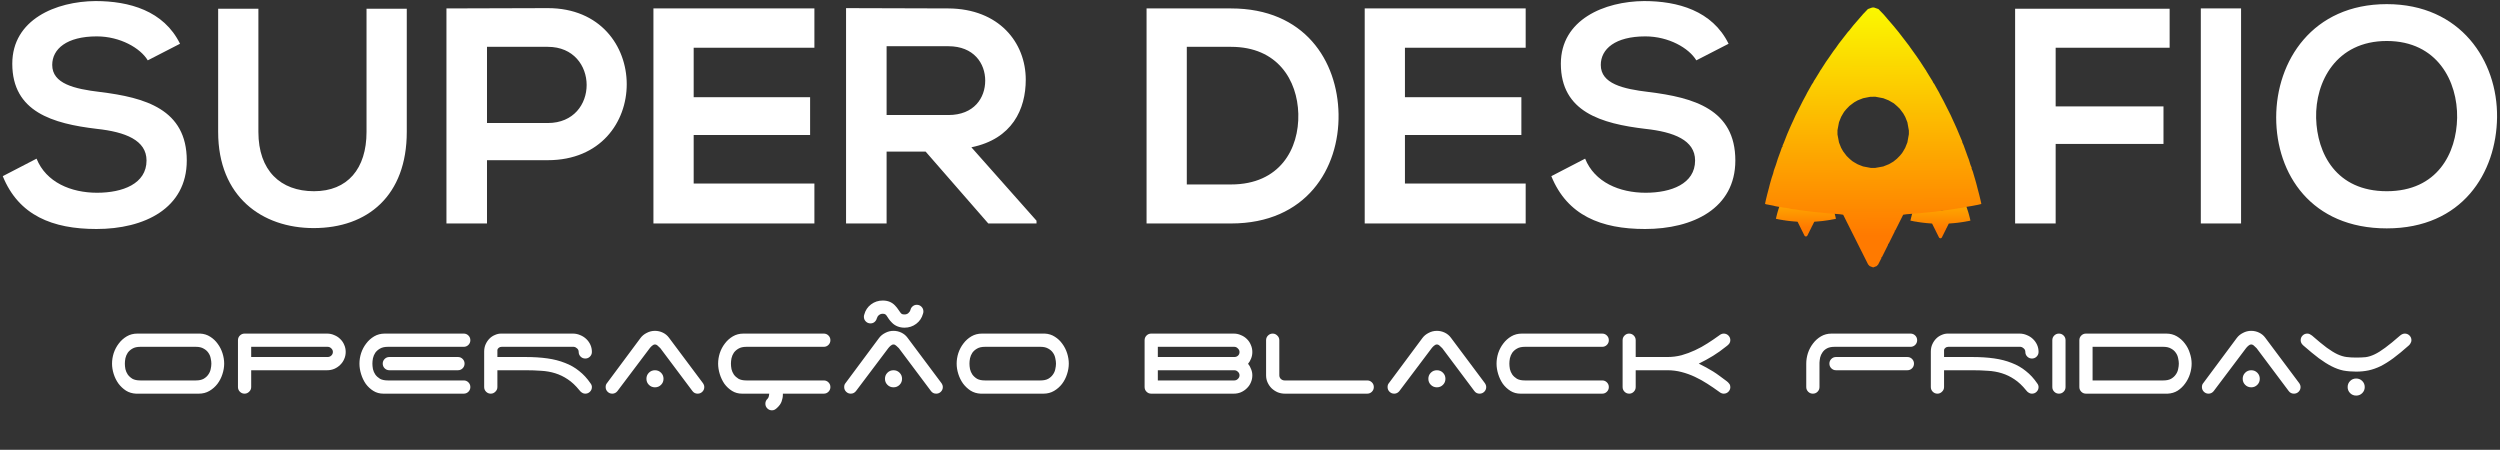 <svg xmlns="http://www.w3.org/2000/svg" width="478" height="86" viewBox="0 0 478 86" fill="none"><rect x="0" y="0" width="478" height="86" fill="#333333" stroke="none"/><path d="M235.374 1.612C230.323 1.612 224.273 1.612 219.222 1.612V42.728C224.273 42.728 230.323 42.728 235.374 42.728C249.765 42.728 256.108 32.214 255.932 21.817C255.755 11.656 249.47 1.612 235.374 1.612ZM226.916 8.954H235.374C244.302 8.954 248.061 15.357 248.237 21.759C248.413 28.455 244.713 35.268 235.374 35.268H226.916V8.954ZM291.709 35.092H268.625V25.812H290.887V18.587H268.625V9.131H291.709V1.612H260.932C260.932 15.298 260.932 29.042 260.932 42.728H291.709V35.092ZM330.505 8.367C327.392 2.023 320.755 0.203 314.353 0.203C306.775 0.261 298.434 3.727 298.434 12.185C298.434 21.406 306.188 23.638 314.587 24.637C320.05 25.224 324.102 26.81 324.102 30.687C324.102 35.151 319.521 36.854 314.646 36.854C309.654 36.854 304.896 34.857 303.075 30.334L296.613 33.682C299.669 41.2 306.129 43.785 314.529 43.785C323.692 43.785 331.797 39.849 331.797 30.687C331.797 20.878 323.809 18.646 315.233 17.588C310.3 17.001 306.07 16.003 306.07 12.42C306.07 9.365 308.832 6.957 314.587 6.957C319.051 6.957 322.927 9.189 324.338 11.539L330.505 8.367ZM393.042 42.728V27.515H413.659V20.349H393.042V9.131H414.834V1.671H385.29V42.728H393.042ZM428.491 42.728V1.612H420.796V42.728H428.491ZM456.352 0.79C442.138 0.79 435.206 11.656 435.206 22.464C435.206 33.271 441.902 43.667 456.352 43.667C470.8 43.667 477.321 33.036 477.438 22.405C477.555 11.656 470.507 0.79 456.352 0.79ZM456.352 7.838C466.044 7.838 469.92 15.591 469.803 22.522C469.685 29.277 466.044 36.56 456.352 36.56C446.66 36.56 443.019 29.336 442.843 22.581C442.667 15.65 446.66 7.838 456.352 7.838Z" fill="white"></path><path d="M34.419 8.367C31.306 2.023 24.669 0.203 18.267 0.203C10.69 0.261 2.349 3.727 2.349 12.185C2.349 21.406 10.103 23.638 18.502 24.637C23.964 25.224 28.017 26.81 28.017 30.687C28.017 35.151 23.436 36.854 18.561 36.854C13.568 36.854 8.81 34.857 6.99 30.334L0.529 33.682C3.583 41.2 10.044 43.785 18.443 43.785C27.606 43.785 35.712 39.849 35.712 30.687C35.712 20.878 27.724 18.646 19.148 17.588C14.214 17.001 9.985 16.003 9.985 12.42C9.985 9.365 12.746 6.957 18.502 6.957C22.966 6.957 26.842 9.189 28.252 11.539L34.419 8.367ZM70.08 1.671V25.224C70.08 32.273 66.438 36.56 60.036 36.56C53.634 36.56 49.405 32.625 49.405 25.224V1.671H41.711V25.224C41.711 37.618 50.11 43.609 59.977 43.609C70.315 43.609 77.775 37.383 77.775 25.224V1.671H70.08ZM93.114 8.954H104.744C114.612 8.954 114.67 23.521 104.744 23.521H93.114V8.954ZM104.744 1.554C98.283 1.554 91.822 1.612 85.361 1.612V42.728H93.114V30.628H104.744C124.89 30.628 124.832 1.554 104.744 1.554ZM155.714 35.092H132.631V25.812H154.892V18.587H132.631V9.131H155.714V1.612H124.936C124.936 15.298 124.936 29.042 124.936 42.728H155.714V35.092ZM198.182 42.199L185.729 28.161C193.541 26.575 196.125 20.878 196.125 15.239C196.125 8.132 191.016 1.671 181.324 1.612C174.805 1.612 168.285 1.554 161.766 1.554V42.728H169.518V28.983H176.978L188.96 42.728H198.182V42.199ZM181.324 8.837C186.199 8.837 188.373 12.126 188.373 15.415C188.373 18.704 186.258 21.994 181.324 21.994H169.518V8.837H181.324Z" fill="white"></path><path fill-rule="evenodd" clip-rule="evenodd" d="M345.127 31.365L345.012 31.406L344.887 31.538L344.761 31.669L344.647 31.803L344.533 31.936L344.441 32.043L344.351 32.149L344.296 32.212L344.242 32.275L344.118 32.432L343.995 32.589L343.981 32.599L343.969 32.609L343.719 32.934L343.468 33.258L343.389 33.374L343.31 33.489L343.254 33.562L343.199 33.635L343.077 33.813L342.954 33.991L342.87 34.112L342.785 34.234L342.765 34.267L342.744 34.3L342.636 34.47L342.527 34.64L342.51 34.662L342.495 34.684L342.464 34.739L342.433 34.795L342.328 34.965L342.224 35.136L342.189 35.191L342.152 35.247L342.126 35.299L342.101 35.352L342.077 35.383L342.053 35.414L341.995 35.519L341.937 35.624L341.867 35.749L341.795 35.875L341.764 35.938L341.733 36.001L341.65 36.157L341.565 36.315L341.372 36.702L341.177 37.089L341.112 37.236L341.046 37.382L341.018 37.445L340.988 37.508L340.933 37.632L340.878 37.756L340.806 37.925L340.734 38.094L340.64 38.334L340.547 38.575L340.517 38.641L340.487 38.707V38.736V38.766L340.469 38.785L340.451 38.805L340.42 38.9L340.387 38.994L340.311 39.203L340.235 39.412L340.183 39.58L340.131 39.747L340.104 39.821L340.077 39.894L340.052 39.967L340.026 40.04L340.006 40.122L339.987 40.203L339.947 40.321L339.908 40.439L339.864 40.595L339.819 40.752L339.791 40.867L339.761 40.982L339.717 41.15L339.674 41.317L339.644 41.443L339.613 41.568L339.585 41.694L339.558 41.819L339.58 41.832L339.603 41.845L339.791 41.881L339.978 41.917L340.05 41.935L340.123 41.954L340.321 41.988L340.518 42.022L340.664 42.042L340.809 42.062L340.882 42.081L340.956 42.099L341.08 42.112L341.205 42.126L341.308 42.145L341.413 42.165L341.672 42.198L341.933 42.23L342.183 42.258L342.433 42.286L342.661 42.308L342.89 42.33L343.201 42.354L343.513 42.379L343.608 42.392L343.701 42.406L344.361 43.734L345.022 45.062L345.065 45.108L345.107 45.154L345.2 45.189L345.292 45.224L345.383 45.189L345.477 45.154L345.517 45.109L345.558 45.064L345.643 44.897L345.728 44.729V44.705L345.729 44.68L345.745 44.673L345.76 44.666L345.921 44.34L346.082 44.013V43.991V43.968L346.097 43.961L346.113 43.955L346.275 43.628L346.436 43.302V43.279V43.257L346.451 43.25L346.467 43.243L346.676 42.824L346.883 42.406L346.976 42.392L347.07 42.379L347.382 42.354L347.694 42.33L347.913 42.309L348.131 42.288L348.329 42.269L348.526 42.249L348.755 42.218L348.983 42.187L349.15 42.164L349.316 42.141L349.509 42.111L349.701 42.081L349.893 42.051L350.086 42.02L350.127 42.008L350.169 41.996L350.346 41.967L350.522 41.937L350.689 41.905L350.855 41.873L350.935 41.853L351.014 41.834L351.02 41.827L351.027 41.819L350.999 41.694L350.971 41.568L350.94 41.443L350.91 41.317L350.866 41.15L350.823 40.982L350.793 40.867L350.763 40.752L350.732 40.638L350.7 40.525L350.635 40.303L350.57 40.082L350.542 40.013L350.512 39.945V39.915V39.885L350.483 39.816L350.453 39.747L350.409 39.601L350.364 39.454L350.336 39.381L350.308 39.308L350.199 39.004L350.09 38.701L350.052 38.613L350.013 38.525V38.507V38.488L349.944 38.322L349.873 38.156L349.796 37.968L349.717 37.78L349.656 37.644L349.595 37.508L349.566 37.445L349.538 37.382L349.471 37.236L349.405 37.089L349.212 36.702L349.018 36.315L348.934 36.157L348.851 36.001L348.82 35.938L348.789 35.875L348.718 35.749L348.646 35.624L348.588 35.519L348.53 35.414L348.506 35.383L348.482 35.352L348.457 35.299L348.432 35.247L348.396 35.191L348.36 35.134L348.234 34.929L348.11 34.724L348.102 34.704L348.093 34.684L348.076 34.662L348.058 34.64L347.949 34.471L347.839 34.301L347.819 34.268L347.798 34.234L347.694 34.081L347.59 33.928L347.423 33.694L347.257 33.46L347.226 33.414L347.195 33.368L346.911 32.996L346.629 32.625L346.496 32.463L346.362 32.3L346.207 32.118L346.051 31.935L345.958 31.824L345.864 31.712L345.718 31.559L345.571 31.406L345.453 31.364L345.334 31.322L345.288 31.323L345.24 31.324L345.127 31.365ZM345.618 36.135L345.829 36.176L345.972 36.232L346.113 36.289L346.251 36.369L346.388 36.449L346.455 36.507L346.522 36.566L346.611 36.649L346.698 36.733L346.793 36.859L346.886 36.984L346.938 37.078L346.992 37.173L347.049 37.318L347.106 37.464L347.145 37.683L347.185 37.902V37.999V38.097L347.145 38.316L347.106 38.535L347.048 38.681L346.992 38.826L346.931 38.931L346.87 39.036L346.846 39.075L346.821 39.114L346.769 39.177L346.716 39.241L346.633 39.327L346.549 39.412L346.454 39.489L346.36 39.566L346.247 39.633L346.134 39.7L345.979 39.763L345.825 39.825L345.606 39.865L345.389 39.904H345.283H345.178L344.966 39.864L344.754 39.823L344.612 39.766L344.471 39.71L344.366 39.649L344.262 39.588L344.224 39.563L344.184 39.538L344.122 39.486L344.06 39.433L343.974 39.35L343.887 39.266L343.792 39.14L343.698 39.015L343.646 38.92L343.592 38.826L343.536 38.683L343.479 38.541L343.44 38.328L343.399 38.115V37.999V37.884L343.44 37.671L343.479 37.458L343.536 37.316L343.592 37.173L343.653 37.068L343.713 36.963L343.739 36.924L343.763 36.885L343.815 36.823L343.867 36.76L343.95 36.673L344.034 36.586L344.158 36.491L344.283 36.396L344.376 36.342L344.471 36.289L344.613 36.232L344.757 36.175L344.946 36.137L345.135 36.099L345.271 36.097L345.406 36.095L345.618 36.135Z" fill="url(#paint0_linear_171_32)"></path><path fill-rule="evenodd" clip-rule="evenodd" d="M370.845 31.713L370.731 31.754L370.606 31.886L370.48 32.018L370.366 32.151L370.251 32.285L370.16 32.391L370.07 32.497L370.015 32.56L369.961 32.623L369.837 32.78L369.714 32.937L369.7 32.947L369.687 32.958L369.438 33.282L369.187 33.606L369.108 33.722L369.029 33.837L368.972 33.91L368.917 33.983L368.796 34.161L368.673 34.339L368.588 34.461L368.504 34.582L368.484 34.615L368.463 34.649L368.354 34.818L368.246 34.988L368.23 35.01L368.213 35.032L368.182 35.087L368.151 35.143L368.047 35.313L367.942 35.484L367.907 35.539L367.87 35.595L367.845 35.648L367.82 35.7L367.796 35.731L367.772 35.763L367.714 35.867L367.656 35.972L367.586 36.097L367.514 36.223L367.483 36.286L367.452 36.349L367.368 36.506L367.284 36.663L367.09 37.05L366.897 37.437L366.831 37.584L366.765 37.73L366.736 37.793L366.707 37.856L366.652 37.98L366.597 38.104L366.525 38.273L366.453 38.442L366.358 38.683L366.265 38.923L366.236 38.989L366.206 39.055V39.084V39.114L366.188 39.133L366.169 39.153L366.138 39.248L366.106 39.342L366.03 39.551L365.955 39.761L365.901 39.928L365.849 40.095L365.822 40.169L365.796 40.242L365.77 40.315L365.745 40.389L365.725 40.47L365.705 40.551L365.666 40.669L365.626 40.787L365.583 40.943L365.537 41.1L365.509 41.215L365.481 41.33L365.436 41.498L365.392 41.665L365.362 41.791L365.331 41.916L365.303 42.042L365.276 42.168L365.299 42.18L365.322 42.193L365.509 42.229L365.697 42.265L365.769 42.283L365.842 42.302L366.04 42.336L366.237 42.37L366.382 42.39L366.529 42.41L366.601 42.429L366.674 42.447L366.798 42.461L366.924 42.474L367.027 42.494L367.131 42.513L367.391 42.546L367.652 42.579L367.902 42.606L368.151 42.634L368.38 42.656L368.608 42.678L368.92 42.703L369.232 42.727L369.326 42.74L369.419 42.754L370.079 44.082L370.741 45.41L370.783 45.456L370.827 45.502L370.919 45.537L371.01 45.572L371.102 45.537L371.195 45.502L371.236 45.457L371.277 45.412L371.362 45.245L371.446 45.077L371.448 45.053V45.028L371.463 45.021L371.479 45.014L371.639 44.688L371.8 44.361V44.339V44.317L371.816 44.31L371.833 44.303L371.994 43.976L372.154 43.65V43.627V43.605L372.17 43.598L372.185 43.591L372.394 43.172L372.602 42.754L372.695 42.74L372.789 42.727L373.101 42.702L373.413 42.678L373.631 42.657L373.85 42.636L374.047 42.617L374.245 42.597L374.473 42.566L374.702 42.535L374.868 42.512L375.035 42.489L375.228 42.459L375.42 42.429L375.612 42.399L375.805 42.368L375.846 42.356L375.888 42.344L376.064 42.315L376.241 42.286L376.407 42.254L376.574 42.221L376.654 42.202L376.733 42.182L376.739 42.175L376.746 42.168L376.718 42.042L376.689 41.916L376.658 41.791L376.629 41.665L376.585 41.498L376.541 41.33L376.512 41.215L376.482 41.1L376.451 40.986L376.418 40.873L376.354 40.651L376.29 40.43L376.26 40.362L376.231 40.293V40.263V40.233L376.201 40.164L376.172 40.095L376.128 39.949L376.083 39.802L376.055 39.729L376.026 39.656L375.918 39.352L375.809 39.049L375.771 38.961L375.732 38.873V38.855V38.837L375.662 38.67L375.592 38.505L375.514 38.316L375.435 38.128L375.375 37.992L375.314 37.856L375.284 37.793L375.256 37.73L375.19 37.584L375.124 37.437L374.93 37.05L374.737 36.663L374.652 36.506L374.569 36.349L374.538 36.286L374.507 36.223L374.437 36.097L374.365 35.972L374.307 35.867L374.249 35.763L374.225 35.731L374.201 35.7L374.176 35.648L374.15 35.595L374.115 35.539L374.078 35.483L373.954 35.277L373.829 35.072L373.82 35.052L373.812 35.032L373.795 35.01L373.776 34.988L373.668 34.819L373.558 34.649L373.538 34.616L373.517 34.583L373.413 34.429L373.308 34.276L373.142 34.042L372.975 33.808L372.944 33.762L372.913 33.716L372.63 33.344L372.348 32.973L372.215 32.811L372.081 32.648L371.926 32.466L371.769 32.283L371.676 32.172L371.583 32.061L371.436 31.907L371.29 31.754L371.171 31.712L371.053 31.67L371.006 31.671L370.958 31.672L370.845 31.713ZM371.336 36.483L371.548 36.524L371.69 36.58L371.833 36.637L371.97 36.717L372.106 36.797L372.174 36.855L372.24 36.914L372.329 36.998L372.418 37.081L372.511 37.207L372.604 37.332L372.657 37.427L372.71 37.521L372.768 37.666L372.824 37.812L372.864 38.031L372.903 38.25V38.348V38.445L372.864 38.664L372.824 38.883L372.767 39.029L372.71 39.174L372.649 39.279L372.589 39.384L372.565 39.423L372.539 39.462L372.487 39.526L372.435 39.589L372.352 39.675L372.267 39.761L372.173 39.837L372.078 39.914L371.965 39.981L371.852 40.048L371.699 40.111L371.544 40.173L371.325 40.213L371.108 40.252H371.002H370.896L370.685 40.212L370.473 40.171L370.33 40.114L370.189 40.058L370.085 39.997L369.981 39.937L369.943 39.911L369.903 39.886L369.841 39.834L369.779 39.781L369.693 39.698L369.605 39.614L369.511 39.488L369.416 39.363L369.364 39.269L369.311 39.174L369.254 39.032L369.198 38.889L369.158 38.676L369.117 38.463V38.348V38.233L369.158 38.02L369.198 37.806L369.254 37.664L369.311 37.521L369.371 37.416L369.432 37.312L369.457 37.272L369.481 37.233L369.534 37.171L369.586 37.108L369.669 37.021L369.752 36.934L369.876 36.839L370.002 36.744L370.095 36.69L370.189 36.637L370.332 36.58L370.476 36.523L370.665 36.485L370.855 36.447L370.989 36.445L371.125 36.443L371.336 36.483Z" fill="url(#paint1_linear_171_32)"></path><path fill-rule="evenodd" clip-rule="evenodd" d="M357.554 1.585L357.143 1.732L356.691 2.203L356.238 2.674L355.826 3.151L355.413 3.628L355.085 4.008L354.757 4.388L354.561 4.613L354.365 4.837L353.92 5.399L353.474 5.96L353.426 5.997L353.379 6.035L352.477 7.195L351.574 8.354L351.288 8.766L351.003 9.178L350.803 9.439L350.601 9.701L350.162 10.337L349.724 10.973L349.419 11.407L349.113 11.841L349.038 11.961L348.963 12.08L348.573 12.687L348.181 13.293L348.123 13.372L348.064 13.45L347.951 13.649L347.838 13.847L347.463 14.456L347.087 15.065L346.958 15.264L346.828 15.463L346.736 15.65L346.646 15.837L346.558 15.95L346.47 16.062L346.262 16.436L346.054 16.81L345.798 17.259L345.543 17.708L345.431 17.933L345.319 18.157L345.015 18.718L344.712 19.28L344.014 20.664L343.316 22.048L343.079 22.572L342.842 23.096L342.737 23.321L342.633 23.545L342.433 23.99L342.232 24.434L341.973 25.037L341.715 25.64L341.378 26.501L341.04 27.361L340.933 27.597L340.826 27.833V27.938V28.042L340.761 28.113L340.696 28.184L340.579 28.521L340.463 28.858L340.191 29.606L339.918 30.355L339.729 30.953L339.54 31.552L339.444 31.814L339.346 32.076L339.255 32.338L339.163 32.599L339.091 32.891L339.02 33.182L338.878 33.603L338.736 34.024L338.576 34.584L338.417 35.144L338.312 35.555L338.208 35.967L338.05 36.566L337.892 37.164L337.782 37.613L337.672 38.062L337.572 38.511L337.472 38.96L337.555 39.006L337.638 39.051L338.312 39.179L338.988 39.307L339.25 39.374L339.513 39.44L340.225 39.561L340.937 39.683L341.464 39.755L341.988 39.826L342.251 39.893L342.513 39.96L342.963 40.008L343.413 40.055L343.788 40.126L344.163 40.196L345.1 40.313L346.038 40.429L346.938 40.529L347.838 40.628L348.663 40.707L349.488 40.786L350.614 40.873L351.738 40.959L352.075 41.007L352.414 41.056L354.795 45.803L357.177 50.55L357.332 50.715L357.486 50.879L357.819 51.006L358.15 51.132L358.483 51.006L358.815 50.879L358.964 50.719L359.114 50.559L359.419 49.96L359.723 49.362L359.725 49.274L359.726 49.187L359.782 49.162L359.839 49.137L360.42 47.97L361.001 46.803V46.723V46.643L361.058 46.618L361.113 46.593L361.695 45.426L362.276 44.259V44.178V44.099L362.333 44.074L362.388 44.049L363.138 42.553L363.889 41.057L364.226 41.008L364.563 40.959L365.688 40.872L366.813 40.785L367.601 40.711L368.388 40.636L369.101 40.566L369.813 40.497L370.638 40.386L371.463 40.275L372.063 40.192L372.664 40.109L373.358 40.002L374.052 39.895L374.744 39.786L375.438 39.677L375.589 39.634L375.739 39.59L376.376 39.486L377.014 39.382L377.613 39.267L378.214 39.153L378.501 39.082L378.788 39.011L378.809 38.985L378.831 38.96L378.731 38.511L378.629 38.062L378.519 37.613L378.409 37.164L378.251 36.566L378.093 35.967L377.989 35.555L377.883 35.144L377.768 34.737L377.653 34.33L377.42 33.54L377.187 32.749L377.082 32.504L376.976 32.258V32.151V32.043L376.87 31.798L376.764 31.552L376.603 31.028L376.443 30.504L376.341 30.242L376.238 29.98L375.847 28.895L375.457 27.81L375.317 27.496L375.176 27.183V27.117V27.051L374.925 26.458L374.672 25.865L374.39 25.191L374.107 24.518L373.887 24.031L373.668 23.545L373.564 23.321L373.459 23.096L373.222 22.572L372.985 22.048L372.287 20.664L371.59 19.28L371.287 18.718L370.982 18.157L370.871 17.933L370.759 17.708L370.504 17.259L370.249 16.81L370.04 16.436L369.831 16.062L369.744 15.95L369.655 15.837L369.565 15.65L369.474 15.463L369.343 15.262L369.213 15.061L368.763 14.327L368.314 13.593L368.284 13.521L368.253 13.45L368.189 13.371L368.127 13.293L367.732 12.687L367.339 12.082L367.264 11.963L367.188 11.844L366.813 11.296L366.439 10.749L365.838 9.912L365.239 9.076L365.126 8.91L365.013 8.745L363.992 7.417L362.97 6.091L362.492 5.51L362.014 4.929L361.451 4.276L360.888 3.624L360.551 3.226L360.213 2.828L359.685 2.28L359.158 1.732L358.73 1.582L358.304 1.433L358.134 1.435L357.963 1.438L357.554 1.585ZM359.327 18.639L360.09 18.784L360.602 18.986L361.113 19.188L361.608 19.473L362.103 19.759L362.345 19.968L362.588 20.178L362.907 20.477L363.224 20.776L363.561 21.225L363.897 21.674L364.089 22.011L364.279 22.348L364.487 22.868L364.693 23.388L364.834 24.171L364.976 24.955V25.303V25.652L364.834 26.436L364.693 27.219L364.485 27.739L364.278 28.259L364.061 28.633L363.843 29.008L363.753 29.147L363.663 29.287L363.475 29.515L363.288 29.743L362.986 30.049L362.684 30.355L362.344 30.629L362.003 30.904L361.595 31.144L361.189 31.384L360.63 31.607L360.072 31.83L359.286 31.972L358.5 32.113H358.119H357.739L356.975 31.968L356.212 31.823L355.7 31.62L355.188 31.417L354.813 31.2L354.438 30.984L354.298 30.894L354.159 30.804L353.934 30.617L353.71 30.429L353.398 30.13L353.087 29.831L352.745 29.382L352.405 28.933L352.213 28.596L352.022 28.259L351.818 27.749L351.617 27.238L351.471 26.477L351.326 25.715V25.303V24.892L351.471 24.13L351.617 23.369L351.82 22.858L352.023 22.348L352.24 21.974L352.457 21.599L352.548 21.46L352.638 21.321L352.826 21.097L353.013 20.873L353.314 20.562L353.613 20.25L354.063 19.91L354.513 19.57L354.851 19.379L355.188 19.188L355.706 18.984L356.224 18.78L356.905 18.645L357.588 18.51L358.076 18.502L358.564 18.494L359.327 18.639Z" fill="url(#paint2_linear_171_32)"></path><path d="M37.463 72.739C38.06 72.739 38.552 72.634 38.938 72.423C39.325 72.195 39.623 71.923 39.834 71.607C40.062 71.291 40.212 70.948 40.282 70.579C40.37 70.193 40.413 69.842 40.413 69.526C40.413 69.21 40.37 68.867 40.282 68.499C40.212 68.112 40.062 67.761 39.834 67.445C39.623 67.129 39.325 66.865 38.938 66.655C38.552 66.426 38.06 66.312 37.463 66.312H26.822C26.207 66.312 25.706 66.426 25.32 66.655C24.951 66.865 24.653 67.129 24.425 67.445C24.214 67.761 24.065 68.112 23.977 68.499C23.907 68.867 23.872 69.21 23.872 69.526C23.872 69.842 23.907 70.193 23.977 70.579C24.065 70.948 24.214 71.291 24.425 71.607C24.653 71.923 24.951 72.195 25.32 72.423C25.706 72.634 26.207 72.739 26.822 72.739H37.463ZM42.863 69.526C42.863 70.193 42.749 70.869 42.521 71.554C42.31 72.221 41.994 72.836 41.572 73.398C41.151 73.942 40.642 74.39 40.045 74.741C39.448 75.092 38.772 75.268 38.016 75.268H26.005C25.285 75.233 24.644 75.04 24.082 74.689C23.52 74.32 23.037 73.863 22.634 73.319C22.247 72.775 21.949 72.169 21.738 71.501C21.527 70.834 21.422 70.175 21.422 69.526C21.422 68.859 21.527 68.191 21.738 67.524C21.966 66.839 22.291 66.224 22.712 65.68C23.134 65.118 23.643 64.662 24.24 64.31C24.837 63.959 25.513 63.783 26.268 63.783H38.28C39 63.819 39.641 64.021 40.203 64.389C40.765 64.741 41.239 65.188 41.625 65.733C42.029 66.277 42.336 66.883 42.547 67.55C42.758 68.218 42.863 68.876 42.863 69.526ZM48.028 66.312V68.261H62.647C62.91 68.261 63.138 68.174 63.331 67.998C63.542 67.805 63.648 67.568 63.648 67.287C63.648 67.023 63.542 66.795 63.331 66.602C63.138 66.409 62.91 66.312 62.647 66.312H48.028ZM62.541 63.783C63.033 63.783 63.489 63.88 63.911 64.073C64.35 64.249 64.728 64.495 65.043 64.811C65.377 65.127 65.632 65.496 65.807 65.917C66.001 66.339 66.097 66.795 66.097 67.287C66.097 67.778 66.001 68.235 65.807 68.657C65.632 69.078 65.377 69.447 65.043 69.763C64.728 70.079 64.35 70.334 63.911 70.527C63.489 70.702 63.033 70.79 62.541 70.79H48.028V74.004C48.028 74.355 47.896 74.653 47.632 74.899C47.386 75.145 47.097 75.268 46.763 75.268C46.412 75.268 46.113 75.145 45.868 74.899C45.622 74.653 45.499 74.355 45.499 74.004V65.048C45.499 64.697 45.622 64.398 45.868 64.152C46.113 63.907 46.412 63.783 46.763 63.783H62.541ZM87.561 68.261C87.912 68.261 88.21 68.384 88.456 68.63C88.702 68.876 88.825 69.175 88.825 69.526C88.825 69.877 88.702 70.175 88.456 70.421C88.21 70.667 87.912 70.79 87.561 70.79H74.443C74.092 70.79 73.793 70.667 73.547 70.421C73.301 70.175 73.178 69.877 73.178 69.526C73.178 69.175 73.301 68.876 73.547 68.63C73.793 68.384 74.092 68.261 74.443 68.261H87.561ZM74.153 66.312C73.538 66.312 73.038 66.426 72.652 66.655C72.283 66.865 71.984 67.129 71.756 67.445C71.545 67.761 71.396 68.112 71.308 68.499C71.238 68.867 71.203 69.21 71.203 69.526C71.203 69.842 71.238 70.193 71.308 70.579C71.396 70.948 71.545 71.291 71.756 71.607C71.984 71.923 72.283 72.195 72.652 72.423C73.038 72.634 73.538 72.739 74.153 72.739H88.667C89.018 72.739 89.317 72.862 89.562 73.108C89.808 73.354 89.931 73.653 89.931 74.004C89.931 74.355 89.808 74.653 89.562 74.899C89.317 75.145 89.018 75.268 88.667 75.268H73.31C72.59 75.268 71.949 75.092 71.387 74.741C70.825 74.39 70.343 73.942 69.939 73.398C69.552 72.836 69.254 72.213 69.043 71.528C68.832 70.843 68.727 70.175 68.727 69.526C68.727 68.859 68.832 68.191 69.043 67.524C69.271 66.839 69.596 66.224 70.018 65.68C70.439 65.118 70.948 64.662 71.545 64.31C72.142 63.959 72.819 63.783 73.574 63.783H88.667C89.018 63.783 89.317 63.907 89.562 64.152C89.808 64.398 89.931 64.697 89.931 65.048C89.931 65.399 89.808 65.698 89.562 65.944C89.317 66.189 89.018 66.312 88.667 66.312H74.153ZM113.171 74.004C113.171 74.355 113.048 74.653 112.802 74.899C112.556 75.145 112.258 75.268 111.906 75.268C111.731 75.268 111.573 75.233 111.432 75.163C111.292 75.092 111.16 75.005 111.037 74.899C110.932 74.794 110.853 74.706 110.8 74.636C110.08 73.74 109.334 73.038 108.561 72.529C107.806 72.019 107.007 71.633 106.164 71.37C105.321 71.106 104.426 70.948 103.477 70.895C102.547 70.825 101.546 70.79 100.475 70.79H95.101V74.004C95.101 74.355 94.969 74.653 94.706 74.899C94.46 75.145 94.17 75.268 93.837 75.268C93.486 75.268 93.187 75.145 92.941 74.899C92.695 74.653 92.572 74.355 92.572 74.004V67.234C92.572 66.707 92.669 66.233 92.862 65.812C93.055 65.39 93.301 65.03 93.6 64.732C93.898 64.433 94.241 64.205 94.627 64.047C95.013 63.871 95.4 63.783 95.786 63.783H109.536C110.027 63.783 110.493 63.88 110.932 64.073C111.371 64.249 111.757 64.495 112.091 64.811C112.424 65.127 112.688 65.496 112.881 65.917C113.074 66.339 113.171 66.795 113.171 67.287C113.171 67.638 113.048 67.937 112.802 68.182C112.556 68.428 112.258 68.551 111.906 68.551C111.555 68.551 111.257 68.428 111.011 68.182C110.765 67.937 110.642 67.638 110.642 67.287C110.642 67.023 110.545 66.804 110.352 66.628C110.177 66.453 109.966 66.347 109.72 66.312H95.918C95.689 66.312 95.505 66.374 95.365 66.497C95.224 66.602 95.136 66.734 95.101 66.892V68.261H100.475C102.02 68.261 103.416 68.349 104.663 68.525C105.91 68.701 107.033 68.99 108.034 69.394C109.053 69.78 109.957 70.299 110.747 70.948C111.555 71.58 112.275 72.362 112.907 73.293C113.083 73.521 113.171 73.758 113.171 74.004ZM123.597 72.423C123.597 71.967 123.755 71.58 124.071 71.264C124.388 70.948 124.774 70.79 125.23 70.79C125.687 70.79 126.073 70.948 126.389 71.264C126.706 71.58 126.864 71.967 126.864 72.423C126.864 72.88 126.706 73.266 126.389 73.582C126.073 73.898 125.687 74.056 125.23 74.056C124.774 74.056 124.388 73.898 124.071 73.582C123.755 73.266 123.597 72.88 123.597 72.423ZM118.039 74.794C117.776 75.11 117.451 75.268 117.065 75.268C116.714 75.268 116.415 75.145 116.169 74.899C115.923 74.653 115.801 74.355 115.801 74.004C115.801 73.688 115.888 73.433 116.064 73.24L122.465 64.626C122.763 64.222 123.158 63.898 123.65 63.652C124.142 63.388 124.669 63.257 125.23 63.257C125.757 63.257 126.258 63.371 126.732 63.599C127.206 63.827 127.592 64.144 127.891 64.547L134.292 73.108C134.397 73.231 134.485 73.371 134.555 73.53C134.625 73.67 134.66 73.828 134.66 74.004C134.66 74.355 134.537 74.653 134.292 74.899C134.046 75.145 133.747 75.268 133.396 75.268C132.975 75.268 132.641 75.101 132.395 74.768L126.258 66.576C126.135 66.435 125.977 66.286 125.784 66.128C125.608 65.952 125.424 65.864 125.23 65.864C125.037 65.864 124.844 65.952 124.651 66.128C124.475 66.286 124.335 66.435 124.23 66.576L118.039 74.794ZM137.305 69.526C137.305 68.859 137.411 68.191 137.621 67.524C137.85 66.839 138.174 66.224 138.596 65.68C139.017 65.118 139.527 64.662 140.124 64.31C140.721 63.959 141.397 63.783 142.152 63.783H157.508C157.86 63.783 158.158 63.907 158.404 64.152C158.65 64.398 158.773 64.697 158.773 65.048C158.773 65.399 158.65 65.698 158.404 65.944C158.158 66.189 157.86 66.312 157.508 66.312H142.705C142.09 66.312 141.59 66.426 141.204 66.655C140.835 66.865 140.536 67.129 140.308 67.445C140.097 67.761 139.948 68.112 139.86 68.499C139.79 68.867 139.755 69.21 139.755 69.526C139.755 69.842 139.79 70.193 139.86 70.579C139.948 70.948 140.097 71.291 140.308 71.607C140.536 71.923 140.835 72.195 141.204 72.423C141.59 72.634 142.09 72.739 142.705 72.739H157.508C157.86 72.739 158.158 72.862 158.404 73.108C158.65 73.354 158.773 73.653 158.773 74.004C158.773 74.355 158.65 74.653 158.404 74.899C158.158 75.145 157.86 75.268 157.508 75.268H149.685V75.479C149.685 75.883 149.606 76.304 149.448 76.743C149.308 77.165 149.018 77.577 148.579 77.981C148.438 78.122 148.289 78.236 148.131 78.324C147.973 78.411 147.798 78.455 147.604 78.455C147.253 78.455 146.955 78.332 146.709 78.087C146.463 77.841 146.34 77.542 146.34 77.191C146.34 76.805 146.48 76.489 146.761 76.243C146.797 76.207 146.849 76.129 146.92 76.006C146.99 75.883 147.042 75.637 147.078 75.268H141.888C141.168 75.268 140.528 75.092 139.966 74.741C139.404 74.39 138.921 73.942 138.517 73.398C138.131 72.836 137.832 72.213 137.621 71.528C137.411 70.843 137.305 70.175 137.305 69.526ZM169.205 72.423C169.205 71.967 169.363 71.58 169.679 71.264C169.995 70.948 170.381 70.79 170.838 70.79C171.294 70.79 171.681 70.948 171.997 71.264C172.313 71.58 172.471 71.967 172.471 72.423C172.471 72.88 172.313 73.266 171.997 73.582C171.681 73.898 171.294 74.056 170.838 74.056C170.381 74.056 169.995 73.898 169.679 73.582C169.363 73.266 169.205 72.88 169.205 72.423ZM163.647 74.794C163.383 75.11 163.059 75.268 162.672 75.268C162.321 75.268 162.022 75.145 161.777 74.899C161.531 74.653 161.408 74.355 161.408 74.004C161.408 73.688 161.496 73.433 161.671 73.24L168.072 64.626C168.371 64.222 168.766 63.898 169.257 63.652C169.749 63.388 170.276 63.257 170.838 63.257C171.365 63.257 171.865 63.371 172.339 63.599C172.813 63.827 173.2 64.144 173.498 64.547L179.899 73.108C180.004 73.231 180.092 73.371 180.162 73.53C180.233 73.67 180.268 73.828 180.268 74.004C180.268 74.355 180.145 74.653 179.899 74.899C179.653 75.145 179.355 75.268 179.003 75.268C178.582 75.268 178.248 75.101 178.002 74.768L171.865 66.576C171.742 66.435 171.584 66.286 171.391 66.128C171.215 65.952 171.031 65.864 170.838 65.864C170.645 65.864 170.452 65.952 170.258 66.128C170.083 66.286 169.942 66.435 169.837 66.576L163.647 74.794ZM172.945 62.651C172.471 62.651 172.032 62.572 171.628 62.414C171.224 62.256 170.873 62.028 170.574 61.729C170.293 61.448 170.083 61.202 169.942 60.991C169.802 60.763 169.679 60.579 169.573 60.438C169.486 60.28 169.38 60.166 169.257 60.096C169.152 60.026 168.994 59.99 168.783 59.99C168.502 59.99 168.256 60.078 168.046 60.254C167.853 60.412 167.721 60.614 167.651 60.86C167.58 61.141 167.431 61.378 167.203 61.571C166.992 61.746 166.737 61.834 166.439 61.834C166.088 61.834 165.789 61.711 165.543 61.466C165.298 61.22 165.175 60.921 165.175 60.57C165.175 60.412 165.201 60.263 165.254 60.122C165.464 59.332 165.895 58.691 166.544 58.199C167.194 57.708 167.94 57.462 168.783 57.462C169.749 57.462 170.531 57.778 171.128 58.41C171.409 58.709 171.619 58.972 171.76 59.2C171.9 59.411 172.023 59.587 172.129 59.727C172.234 59.868 172.339 59.973 172.445 60.043C172.568 60.096 172.734 60.122 172.945 60.122C173.226 60.122 173.463 60.043 173.656 59.885C173.867 59.709 174.007 59.499 174.078 59.253C174.148 58.972 174.288 58.744 174.499 58.568C174.727 58.375 174.991 58.278 175.289 58.278C175.641 58.278 175.939 58.401 176.185 58.647C176.431 58.893 176.554 59.191 176.554 59.543C176.554 59.718 176.527 59.868 176.475 59.99C176.264 60.781 175.834 61.422 175.184 61.913C174.534 62.405 173.788 62.651 172.945 62.651ZM198.954 72.739C199.551 72.739 200.043 72.634 200.429 72.423C200.815 72.195 201.114 71.923 201.325 71.607C201.553 71.291 201.702 70.948 201.772 70.579C201.86 70.193 201.904 69.842 201.904 69.526C201.904 69.21 201.86 68.867 201.772 68.499C201.702 68.112 201.553 67.761 201.325 67.445C201.114 67.129 200.815 66.865 200.429 66.655C200.043 66.426 199.551 66.312 198.954 66.312H188.312C187.698 66.312 187.197 66.426 186.811 66.655C186.442 66.865 186.144 67.129 185.915 67.445C185.705 67.761 185.555 68.112 185.468 68.499C185.397 68.867 185.362 69.21 185.362 69.526C185.362 69.842 185.397 70.193 185.468 70.579C185.555 70.948 185.705 71.291 185.915 71.607C186.144 71.923 186.442 72.195 186.811 72.423C187.197 72.634 187.698 72.739 188.312 72.739H198.954ZM204.354 69.526C204.354 70.193 204.24 70.869 204.011 71.554C203.801 72.221 203.485 72.836 203.063 73.398C202.642 73.942 202.132 74.39 201.535 74.741C200.938 75.092 200.262 75.268 199.507 75.268H187.496C186.776 75.233 186.135 75.04 185.573 74.689C185.011 74.32 184.528 73.863 184.124 73.319C183.738 72.775 183.439 72.169 183.229 71.501C183.018 70.834 182.913 70.175 182.913 69.526C182.913 68.859 183.018 68.191 183.229 67.524C183.457 66.839 183.782 66.224 184.203 65.68C184.625 65.118 185.134 64.662 185.731 64.31C186.328 63.959 187.004 63.783 187.759 63.783H199.771C200.491 63.819 201.131 64.021 201.693 64.389C202.255 64.741 202.729 65.188 203.116 65.733C203.52 66.277 203.827 66.883 204.038 67.55C204.248 68.218 204.354 68.876 204.354 69.526ZM221.377 72.739H235.996C236.259 72.739 236.487 72.643 236.681 72.45C236.891 72.256 236.997 72.028 236.997 71.765C236.997 71.484 236.891 71.255 236.681 71.08C236.487 70.887 236.259 70.79 235.996 70.79H221.377V72.739ZM221.377 66.312V68.261H236.022C236.285 68.261 236.514 68.174 236.707 67.998C236.9 67.822 236.997 67.594 236.997 67.313C236.997 67.05 236.891 66.822 236.681 66.628C236.487 66.418 236.259 66.312 235.996 66.312H221.377ZM220.112 75.268C219.761 75.268 219.463 75.145 219.217 74.899C218.971 74.653 218.848 74.355 218.848 74.004V65.048C218.848 64.697 218.971 64.398 219.217 64.152C219.463 63.907 219.761 63.783 220.112 63.783H235.89C236.382 63.783 236.839 63.88 237.26 64.073C237.699 64.249 238.077 64.495 238.393 64.811C238.726 65.127 238.981 65.504 239.157 65.944C239.35 66.365 239.446 66.822 239.446 67.313C239.446 67.752 239.367 68.165 239.209 68.551C239.069 68.92 238.876 69.254 238.63 69.552C238.876 69.851 239.069 70.193 239.209 70.579C239.367 70.948 239.446 71.343 239.446 71.765C239.446 72.256 239.35 72.713 239.157 73.135C238.981 73.556 238.726 73.925 238.393 74.241C238.077 74.557 237.699 74.811 237.26 75.005C236.839 75.18 236.382 75.268 235.89 75.268H220.112ZM245.685 75.268C245.193 75.268 244.728 75.18 244.289 75.005C243.85 74.811 243.463 74.557 243.13 74.241C242.814 73.925 242.559 73.556 242.366 73.135C242.173 72.713 242.076 72.256 242.076 71.765V65.048C242.076 64.697 242.199 64.398 242.445 64.152C242.691 63.907 242.989 63.783 243.34 63.783C243.674 63.783 243.964 63.907 244.21 64.152C244.473 64.398 244.605 64.697 244.605 65.048V71.765C244.605 72.028 244.701 72.256 244.895 72.45C245.105 72.643 245.342 72.739 245.606 72.739H261.41C261.761 72.739 262.06 72.862 262.306 73.108C262.552 73.354 262.674 73.653 262.674 74.004C262.674 74.355 262.552 74.653 262.306 74.899C262.06 75.145 261.761 75.268 261.41 75.268H245.685ZM273.101 72.423C273.101 71.967 273.259 71.58 273.575 71.264C273.891 70.948 274.278 70.79 274.734 70.79C275.191 70.79 275.577 70.948 275.893 71.264C276.209 71.58 276.367 71.967 276.367 72.423C276.367 72.88 276.209 73.266 275.893 73.582C275.577 73.898 275.191 74.056 274.734 74.056C274.278 74.056 273.891 73.898 273.575 73.582C273.259 73.266 273.101 72.88 273.101 72.423ZM267.543 74.794C267.28 75.11 266.955 75.268 266.569 75.268C266.217 75.268 265.919 75.145 265.673 74.899C265.427 74.653 265.304 74.355 265.304 74.004C265.304 73.688 265.392 73.433 265.568 73.24L271.968 64.626C272.267 64.222 272.662 63.898 273.154 63.652C273.645 63.388 274.172 63.257 274.734 63.257C275.261 63.257 275.761 63.371 276.236 63.599C276.71 63.827 277.096 64.144 277.395 64.547L283.795 73.108C283.901 73.231 283.989 73.371 284.059 73.53C284.129 73.67 284.164 73.828 284.164 74.004C284.164 74.355 284.041 74.653 283.795 74.899C283.549 75.145 283.251 75.268 282.9 75.268C282.478 75.268 282.145 75.101 281.899 74.768L275.761 66.576C275.639 66.435 275.48 66.286 275.287 66.128C275.112 65.952 274.927 65.864 274.734 65.864C274.541 65.864 274.348 65.952 274.155 66.128C273.979 66.286 273.839 66.435 273.733 66.576L267.543 74.794ZM286.14 69.526C286.14 68.859 286.245 68.191 286.456 67.524C286.684 66.839 287.009 66.224 287.431 65.68C287.852 65.118 288.361 64.662 288.959 64.31C289.556 63.959 290.232 63.783 290.987 63.783H306.343C306.695 63.783 306.993 63.907 307.239 64.152C307.485 64.398 307.608 64.697 307.608 65.048C307.608 65.399 307.485 65.698 307.239 65.944C306.993 66.189 306.695 66.312 306.343 66.312H291.54C290.925 66.312 290.425 66.426 290.039 66.655C289.67 66.865 289.371 67.129 289.143 67.445C288.932 67.761 288.783 68.112 288.695 68.499C288.625 68.867 288.59 69.21 288.59 69.526C288.59 69.842 288.625 70.193 288.695 70.579C288.783 70.948 288.932 71.291 289.143 71.607C289.371 71.923 289.67 72.195 290.039 72.423C290.425 72.634 290.925 72.739 291.54 72.739H306.343C306.695 72.739 306.993 72.862 307.239 73.108C307.485 73.354 307.608 73.653 307.608 74.004C307.608 74.355 307.485 74.653 307.239 74.899C306.993 75.145 306.695 75.268 306.343 75.268H290.723C290.003 75.268 289.362 75.092 288.8 74.741C288.239 74.39 287.756 73.942 287.352 73.398C286.965 72.836 286.667 72.213 286.456 71.528C286.245 70.843 286.14 70.175 286.14 69.526ZM312.745 68.261H318.83C319.743 68.261 320.639 68.147 321.517 67.919C322.395 67.673 323.246 67.357 324.072 66.971C324.915 66.584 325.714 66.145 326.469 65.654C327.241 65.162 327.979 64.662 328.681 64.152C328.98 63.907 329.278 63.783 329.577 63.783C329.928 63.783 330.227 63.907 330.472 64.152C330.718 64.398 330.841 64.697 330.841 65.048C330.841 65.294 330.771 65.513 330.63 65.706C330.49 65.882 330.323 66.04 330.13 66.18C329.673 66.532 329.234 66.865 328.813 67.181C328.391 67.48 327.97 67.761 327.549 68.024C327.127 68.288 326.688 68.542 326.232 68.788C325.793 69.034 325.318 69.28 324.809 69.526C325.318 69.772 325.793 70.017 326.232 70.263C326.688 70.509 327.127 70.764 327.549 71.027C327.97 71.291 328.391 71.58 328.813 71.896C329.234 72.195 329.673 72.52 330.13 72.871C330.323 73.011 330.49 73.178 330.63 73.371C330.771 73.547 330.841 73.758 330.841 74.004C330.841 74.355 330.718 74.653 330.472 74.899C330.227 75.145 329.928 75.268 329.577 75.268C329.278 75.268 328.98 75.145 328.681 74.899C327.961 74.373 327.215 73.863 326.442 73.371C325.687 72.88 324.897 72.441 324.072 72.055C323.246 71.668 322.395 71.361 321.517 71.133C320.639 70.904 319.743 70.79 318.83 70.79H312.745V74.004C312.745 74.355 312.622 74.653 312.376 74.899C312.131 75.145 311.841 75.268 311.507 75.268C311.156 75.268 310.857 75.145 310.612 74.899C310.366 74.653 310.243 74.355 310.243 74.004V65.048C310.243 64.697 310.366 64.398 310.612 64.152C310.857 63.907 311.147 63.783 311.481 63.783C311.832 63.783 312.131 63.907 312.376 64.152C312.622 64.398 312.745 64.697 312.745 65.048V68.261ZM364.69 68.261C365.041 68.261 365.339 68.384 365.585 68.63C365.831 68.876 365.954 69.175 365.954 69.526C365.954 69.877 365.831 70.175 365.585 70.421C365.339 70.667 365.041 70.79 364.69 70.79H351.045C350.694 70.79 350.396 70.667 350.15 70.421C349.904 70.175 349.781 69.877 349.781 69.526C349.781 69.175 349.904 68.876 350.15 68.63C350.396 68.384 350.694 68.261 351.045 68.261H364.69ZM345.356 69.526C345.356 68.859 345.461 68.191 345.672 67.524C345.9 66.839 346.225 66.224 346.646 65.68C347.068 65.118 347.577 64.662 348.174 64.31C348.771 63.959 349.447 63.783 350.202 63.783H365.296C365.647 63.783 365.945 63.907 366.191 64.152C366.437 64.398 366.56 64.697 366.56 65.048C366.56 65.399 366.437 65.698 366.191 65.944C365.945 66.189 365.647 66.312 365.296 66.312H350.756C350.176 66.312 349.702 66.409 349.333 66.602C348.964 66.795 348.675 67.05 348.464 67.366C348.253 67.664 348.104 67.989 348.016 68.341C347.946 68.692 347.902 69.025 347.884 69.341V74.004C347.884 74.355 347.761 74.653 347.516 74.899C347.27 75.145 346.971 75.268 346.62 75.268C346.269 75.268 345.97 75.145 345.724 74.899C345.479 74.653 345.356 74.355 345.356 74.004V69.526ZM389.773 74.004C389.773 74.355 389.65 74.653 389.404 74.899C389.159 75.145 388.86 75.268 388.509 75.268C388.333 75.268 388.175 75.233 388.035 75.163C387.894 75.092 387.763 75.005 387.64 74.899C387.534 74.794 387.455 74.706 387.403 74.636C386.683 73.74 385.936 73.038 385.164 72.529C384.408 72.019 383.609 71.633 382.767 71.37C381.924 71.106 381.028 70.948 380.08 70.895C379.149 70.825 378.148 70.79 377.077 70.79H371.704V74.004C371.704 74.355 371.572 74.653 371.308 74.899C371.063 75.145 370.773 75.268 370.439 75.268C370.088 75.268 369.789 75.145 369.544 74.899C369.298 74.653 369.175 74.355 369.175 74.004V67.234C369.175 66.707 369.271 66.233 369.465 65.812C369.658 65.39 369.904 65.03 370.202 64.732C370.501 64.433 370.843 64.205 371.229 64.047C371.616 63.871 372.002 63.783 372.388 63.783H386.138C386.63 63.783 387.095 63.88 387.534 64.073C387.973 64.249 388.36 64.495 388.693 64.811C389.027 65.127 389.29 65.496 389.483 65.917C389.677 66.339 389.773 66.795 389.773 67.287C389.773 67.638 389.65 67.937 389.404 68.182C389.159 68.428 388.86 68.551 388.509 68.551C388.158 68.551 387.859 68.428 387.613 68.182C387.367 67.937 387.245 67.638 387.245 67.287C387.245 67.023 387.148 66.804 386.955 66.628C386.779 66.453 386.568 66.347 386.323 66.312H372.52C372.292 66.312 372.107 66.374 371.967 66.497C371.826 66.602 371.739 66.734 371.704 66.892V68.261H377.077C378.622 68.261 380.018 68.349 381.265 68.525C382.512 68.701 383.636 68.99 384.637 69.394C385.655 69.78 386.56 70.299 387.35 70.948C388.158 71.58 388.878 72.362 389.51 73.293C389.685 73.521 389.773 73.758 389.773 74.004ZM394.932 74.004C394.932 74.355 394.809 74.653 394.563 74.899C394.317 75.145 394.018 75.268 393.667 75.268C393.316 75.268 393.018 75.145 392.772 74.899C392.526 74.653 392.403 74.355 392.403 74.004V65.048C392.403 64.697 392.526 64.398 392.772 64.152C393.018 63.907 393.316 63.783 393.667 63.783C394.018 63.783 394.317 63.907 394.563 64.152C394.809 64.398 394.932 64.697 394.932 65.048V74.004ZM400.102 66.312V72.739H413.641C414.238 72.739 414.73 72.634 415.116 72.423C415.503 72.195 415.801 71.923 416.012 71.607C416.24 71.291 416.389 70.948 416.46 70.579C416.547 70.193 416.591 69.842 416.591 69.526C416.591 69.21 416.547 68.867 416.46 68.499C416.389 68.112 416.24 67.761 416.012 67.445C415.801 67.129 415.503 66.865 415.116 66.655C414.73 66.426 414.238 66.312 413.641 66.312H400.102ZM419.041 69.526C419.041 70.175 418.936 70.834 418.725 71.501C418.514 72.169 418.207 72.775 417.803 73.319C417.417 73.863 416.942 74.32 416.381 74.689C415.819 75.04 415.178 75.233 414.458 75.268H398.838C398.486 75.268 398.188 75.145 397.942 74.899C397.696 74.653 397.573 74.355 397.573 74.004V65.048C397.573 64.697 397.696 64.398 397.942 64.152C398.188 63.907 398.486 63.783 398.838 63.783H414.194C414.949 63.783 415.625 63.959 416.222 64.31C416.82 64.662 417.329 65.118 417.75 65.68C418.172 66.224 418.488 66.839 418.699 67.524C418.927 68.191 419.041 68.859 419.041 69.526ZM428.804 72.423C428.804 71.967 428.962 71.58 429.278 71.264C429.594 70.948 429.981 70.79 430.437 70.79C430.894 70.79 431.28 70.948 431.596 71.264C431.912 71.58 432.07 71.967 432.07 72.423C432.07 72.88 431.912 73.266 431.596 73.582C431.28 73.898 430.894 74.056 430.437 74.056C429.981 74.056 429.594 73.898 429.278 73.582C428.962 73.266 428.804 72.88 428.804 72.423ZM423.246 74.794C422.983 75.11 422.658 75.268 422.272 75.268C421.92 75.268 421.622 75.145 421.376 74.899C421.13 74.653 421.007 74.355 421.007 74.004C421.007 73.688 421.095 73.433 421.271 73.24L427.671 64.626C427.97 64.222 428.365 63.898 428.857 63.652C429.348 63.388 429.875 63.257 430.437 63.257C430.964 63.257 431.464 63.371 431.939 63.599C432.413 63.827 432.799 64.144 433.098 64.547L439.498 73.108C439.604 73.231 439.692 73.371 439.762 73.53C439.832 73.67 439.867 73.828 439.867 74.004C439.867 74.355 439.744 74.653 439.498 74.899C439.253 75.145 438.954 75.268 438.603 75.268C438.181 75.268 437.848 75.101 437.602 74.768L431.464 66.576C431.342 66.435 431.184 66.286 430.99 66.128C430.815 65.952 430.63 65.864 430.437 65.864C430.244 65.864 430.051 65.952 429.858 66.128C429.682 66.286 429.542 66.435 429.436 66.576L423.246 74.794ZM448.87 74.004C448.87 73.547 449.028 73.161 449.344 72.845C449.66 72.529 450.047 72.371 450.503 72.371C450.96 72.371 451.346 72.529 451.662 72.845C451.978 73.161 452.137 73.547 452.137 74.004C452.137 74.46 451.978 74.847 451.662 75.163C451.346 75.479 450.96 75.637 450.503 75.637C450.047 75.637 449.66 75.479 449.344 75.163C449.028 74.847 448.87 74.46 448.87 74.004ZM450.503 68.367C451.188 68.367 451.794 68.341 452.321 68.288C452.848 68.218 453.41 68.042 454.007 67.761C454.604 67.48 455.28 67.059 456.035 66.497C456.808 65.935 457.765 65.153 458.906 64.152C459.205 63.907 459.503 63.783 459.802 63.783C460.153 63.783 460.451 63.907 460.697 64.152C460.943 64.398 461.066 64.697 461.066 65.048C461.066 65.241 461.013 65.425 460.908 65.601C460.82 65.777 460.706 65.926 460.566 66.049C459.459 67.032 458.467 67.849 457.589 68.499C456.729 69.131 455.912 69.64 455.139 70.026C454.367 70.395 453.612 70.658 452.874 70.817C452.137 70.975 451.346 71.053 450.503 71.053C449.608 71.053 448.782 70.983 448.027 70.843C447.29 70.685 446.544 70.413 445.788 70.026C445.033 69.64 444.226 69.131 443.365 68.499C442.505 67.849 441.512 67.032 440.389 66.049C440.248 65.926 440.125 65.777 440.02 65.601C439.932 65.425 439.888 65.241 439.888 65.048C439.888 64.697 440.011 64.398 440.257 64.152C440.503 63.907 440.801 63.783 441.152 63.783C441.328 63.783 441.486 63.819 441.627 63.889C441.767 63.959 441.908 64.047 442.048 64.152C443.172 65.136 444.111 65.908 444.866 66.47C445.639 67.032 446.324 67.454 446.921 67.735C447.536 68.016 448.115 68.191 448.66 68.261C449.204 68.332 449.819 68.367 450.503 68.367Z" fill="white"></path><defs><linearGradient id="paint0_linear_171_32" x1="345.839" y1="43.525" x2="345.818" y2="30.652" gradientUnits="userSpaceOnUse"><stop stop-color="#FF7A00"></stop><stop offset="1" stop-color="#FAFF00"></stop></linearGradient><linearGradient id="paint1_linear_171_32" x1="371.558" y1="43.874" x2="371.537" y2="31.001" gradientUnits="userSpaceOnUse"><stop stop-color="#FF7A00"></stop><stop offset="1" stop-color="#FAFF00"></stop></linearGradient><linearGradient id="paint2_linear_171_32" x1="360.122" y1="45.059" x2="360.048" y2="-0.962" gradientUnits="userSpaceOnUse"><stop stop-color="#FF7A00"></stop><stop offset="1" stop-color="#FAFF00"></stop></linearGradient></defs></svg>
